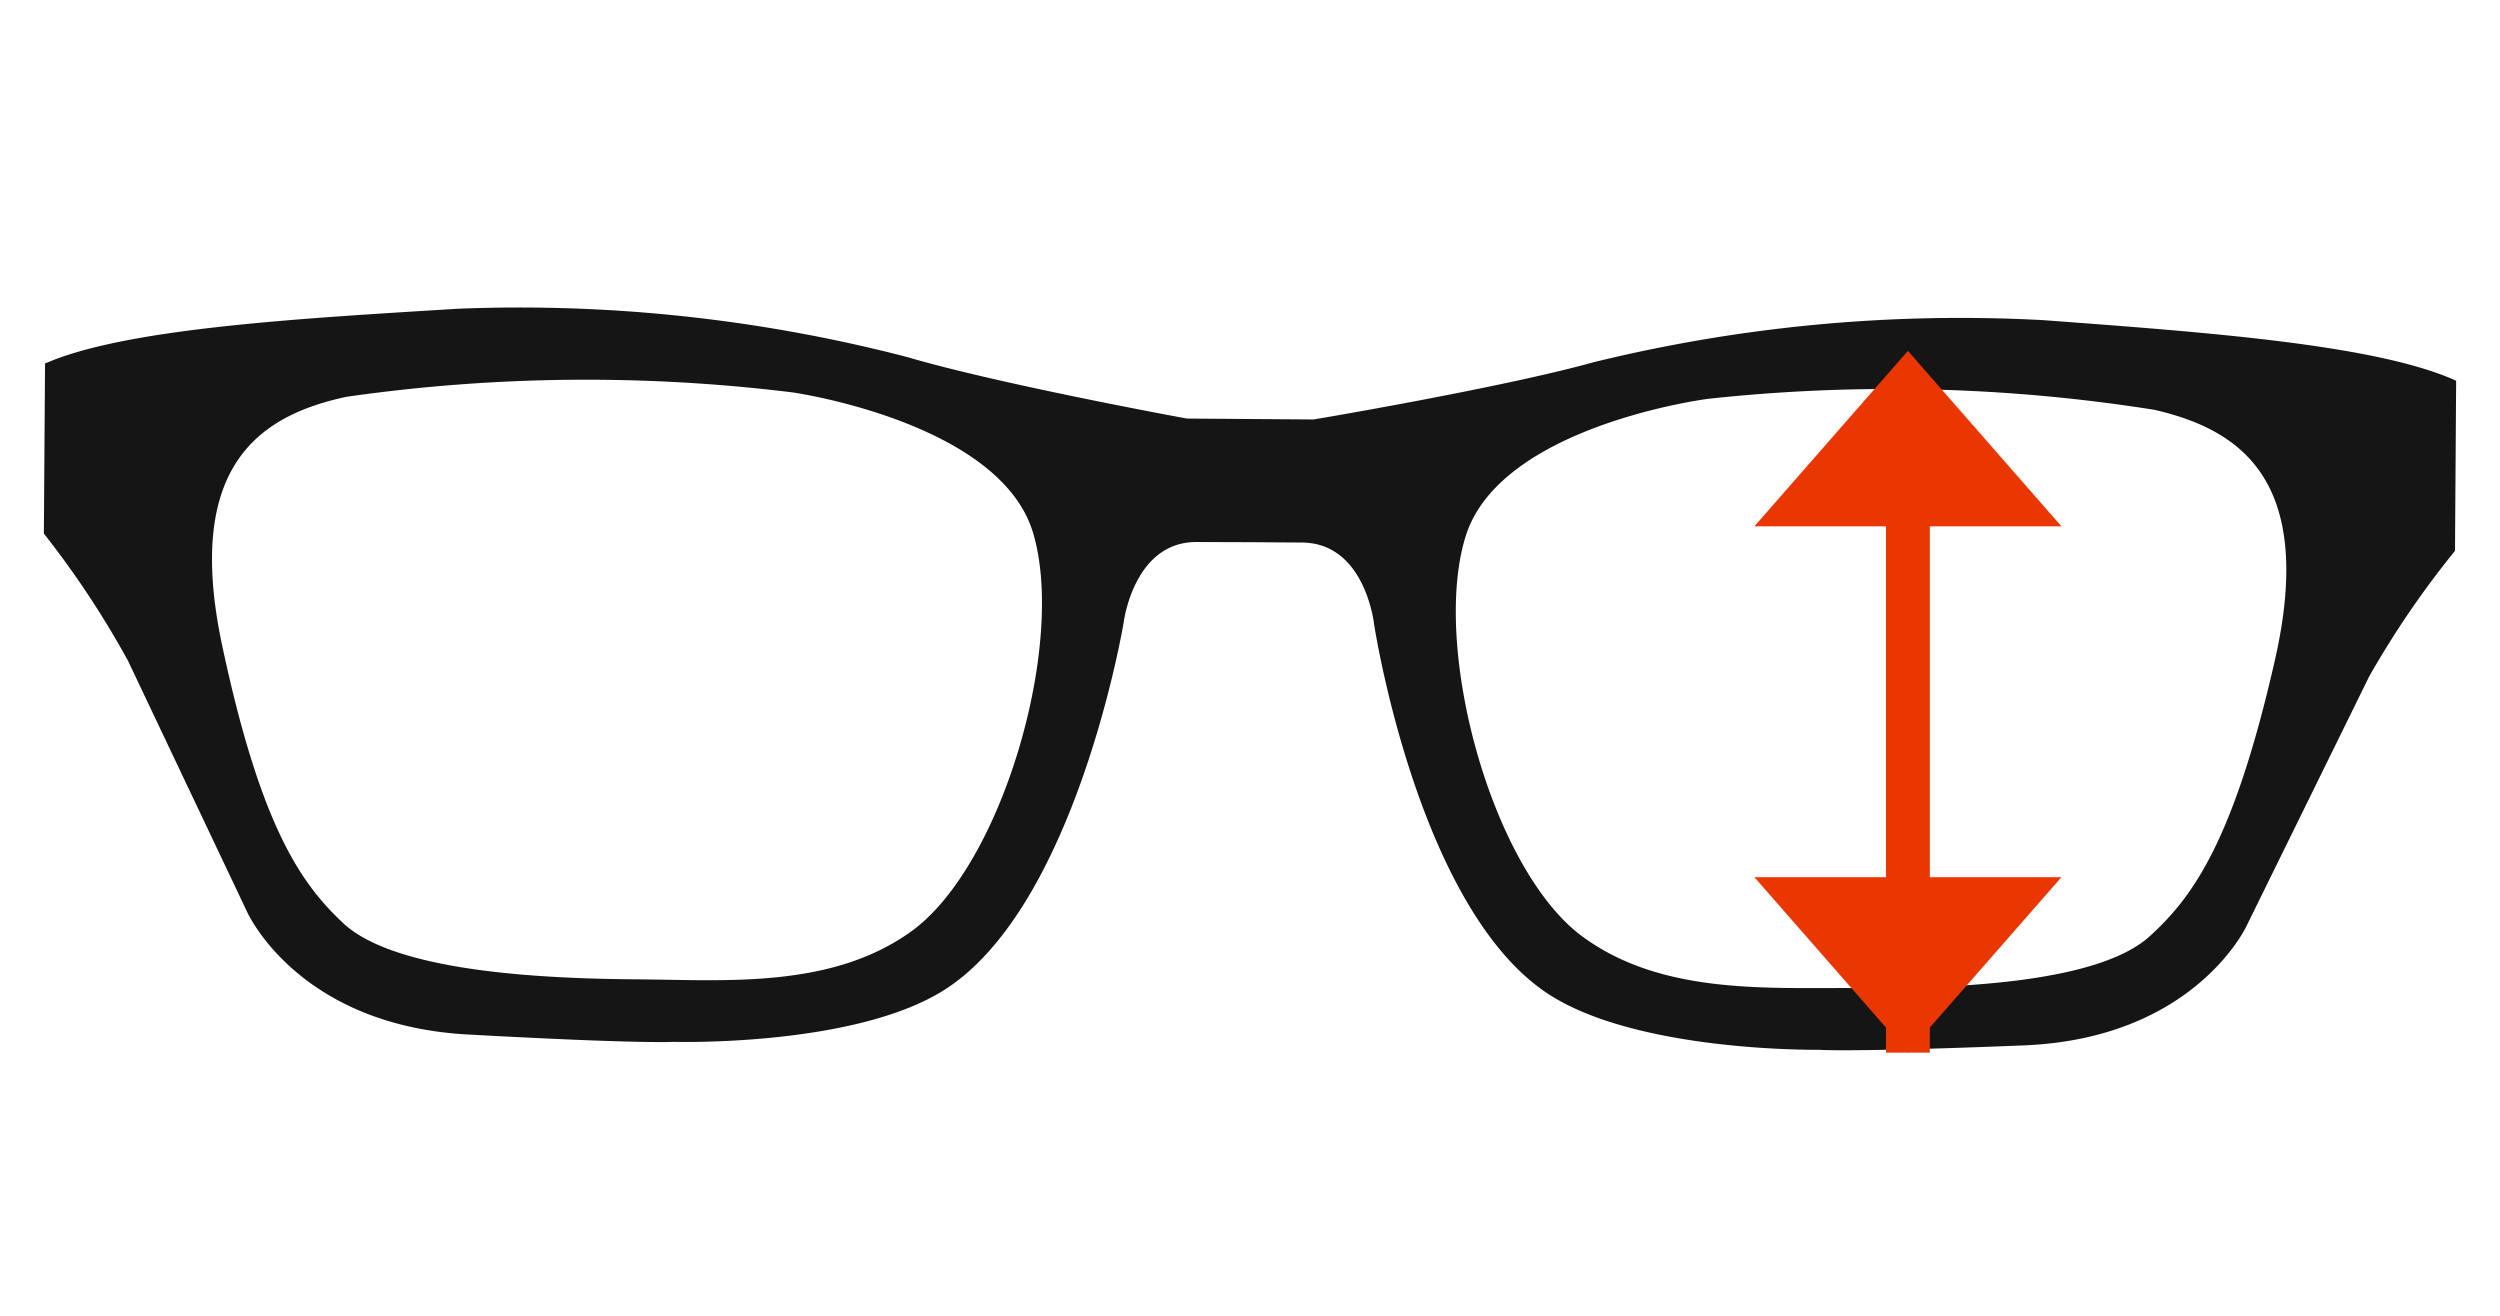 <svg id="lens_height" data-name="lens height" xmlns="http://www.w3.org/2000/svg" width="57" height="30" viewBox="0 0 57 30">
  <defs>
    <style>
      .cls-1 {
        fill: #151515;
      }

      .cls-1, .cls-3 {
        fill-rule: evenodd;
      }

      .cls-2, .cls-3 {
        fill: #ea3600;
      }
    </style>
  </defs>
  <path id="形状_21" data-name="形状 21" class="cls-1" d="M28.486,12.362l1.2,0.008c1.445,0.01,1.643,1.861,1.643,1.861s0.986,6.464,3.959,8.423c2.036,1.342,6.176,1.281,6.176,1.281s0.711,0.06,4.679-.1c3.913-.158,5.085-2.737,5.085-2.737l2.788-5.672a21.032,21.032,0,0,1,1.958-2.867L56,8.681C54.173,7.85,50.228,7.572,46.6,7.3a35.126,35.126,0,0,0-10.262.958c-2.119.589-6.388,1.306-6.388,1.306l-2.889-.021s-4.259-.778-6.369-1.4A35.157,35.157,0,0,0,10.445,7.039c-3.632.224-7.58,0.444-9.418,1.249L1,12.165a21.033,21.033,0,0,1,1.918,2.9l2.709,5.711s1.136,2.6,5.046,2.811c3.966,0.218,4.677.167,4.677,0.167s4.138,0.122,6.193-1.192c3-1.917,4.076-8.366,4.076-8.366s0.224-1.848,1.669-1.838Zm23.381,2.693c-0.945,4.155-1.891,5.417-2.855,6.293-1.224,1.112-4.7,1.193-6.713,1.18s-4.424.155-6.23-1.183c-2.061-1.526-3.443-6.605-2.65-9.125s5.52-3.126,5.52-3.126a38.484,38.484,0,0,1,10.183.25C51.023,9.784,52.813,10.9,51.867,15.055ZM7.893,9.048a38.477,38.477,0,0,1,10.186-.1s4.718,0.674,5.475,3.2-0.7,7.59-2.777,9.088c-1.824,1.312-4.237,1.108-6.245,1.093s-5.488-.146-6.7-1.275c-0.951-.889-1.879-2.166-2.766-6.334S5.987,9.462,7.893,9.048Z"/>
  <rect id="矩形_639" data-name="矩形 639" class="cls-2" x="43" y="10" width="1" height="14"/>
  <path id="形状_640" data-name="形状 640" class="cls-3" d="M47,12H40l3.5-4Z"/>
  <path id="形状_640-2" data-name="形状 640" class="cls-3" d="M47,20H40l3.5,4Z"/>
</svg>
